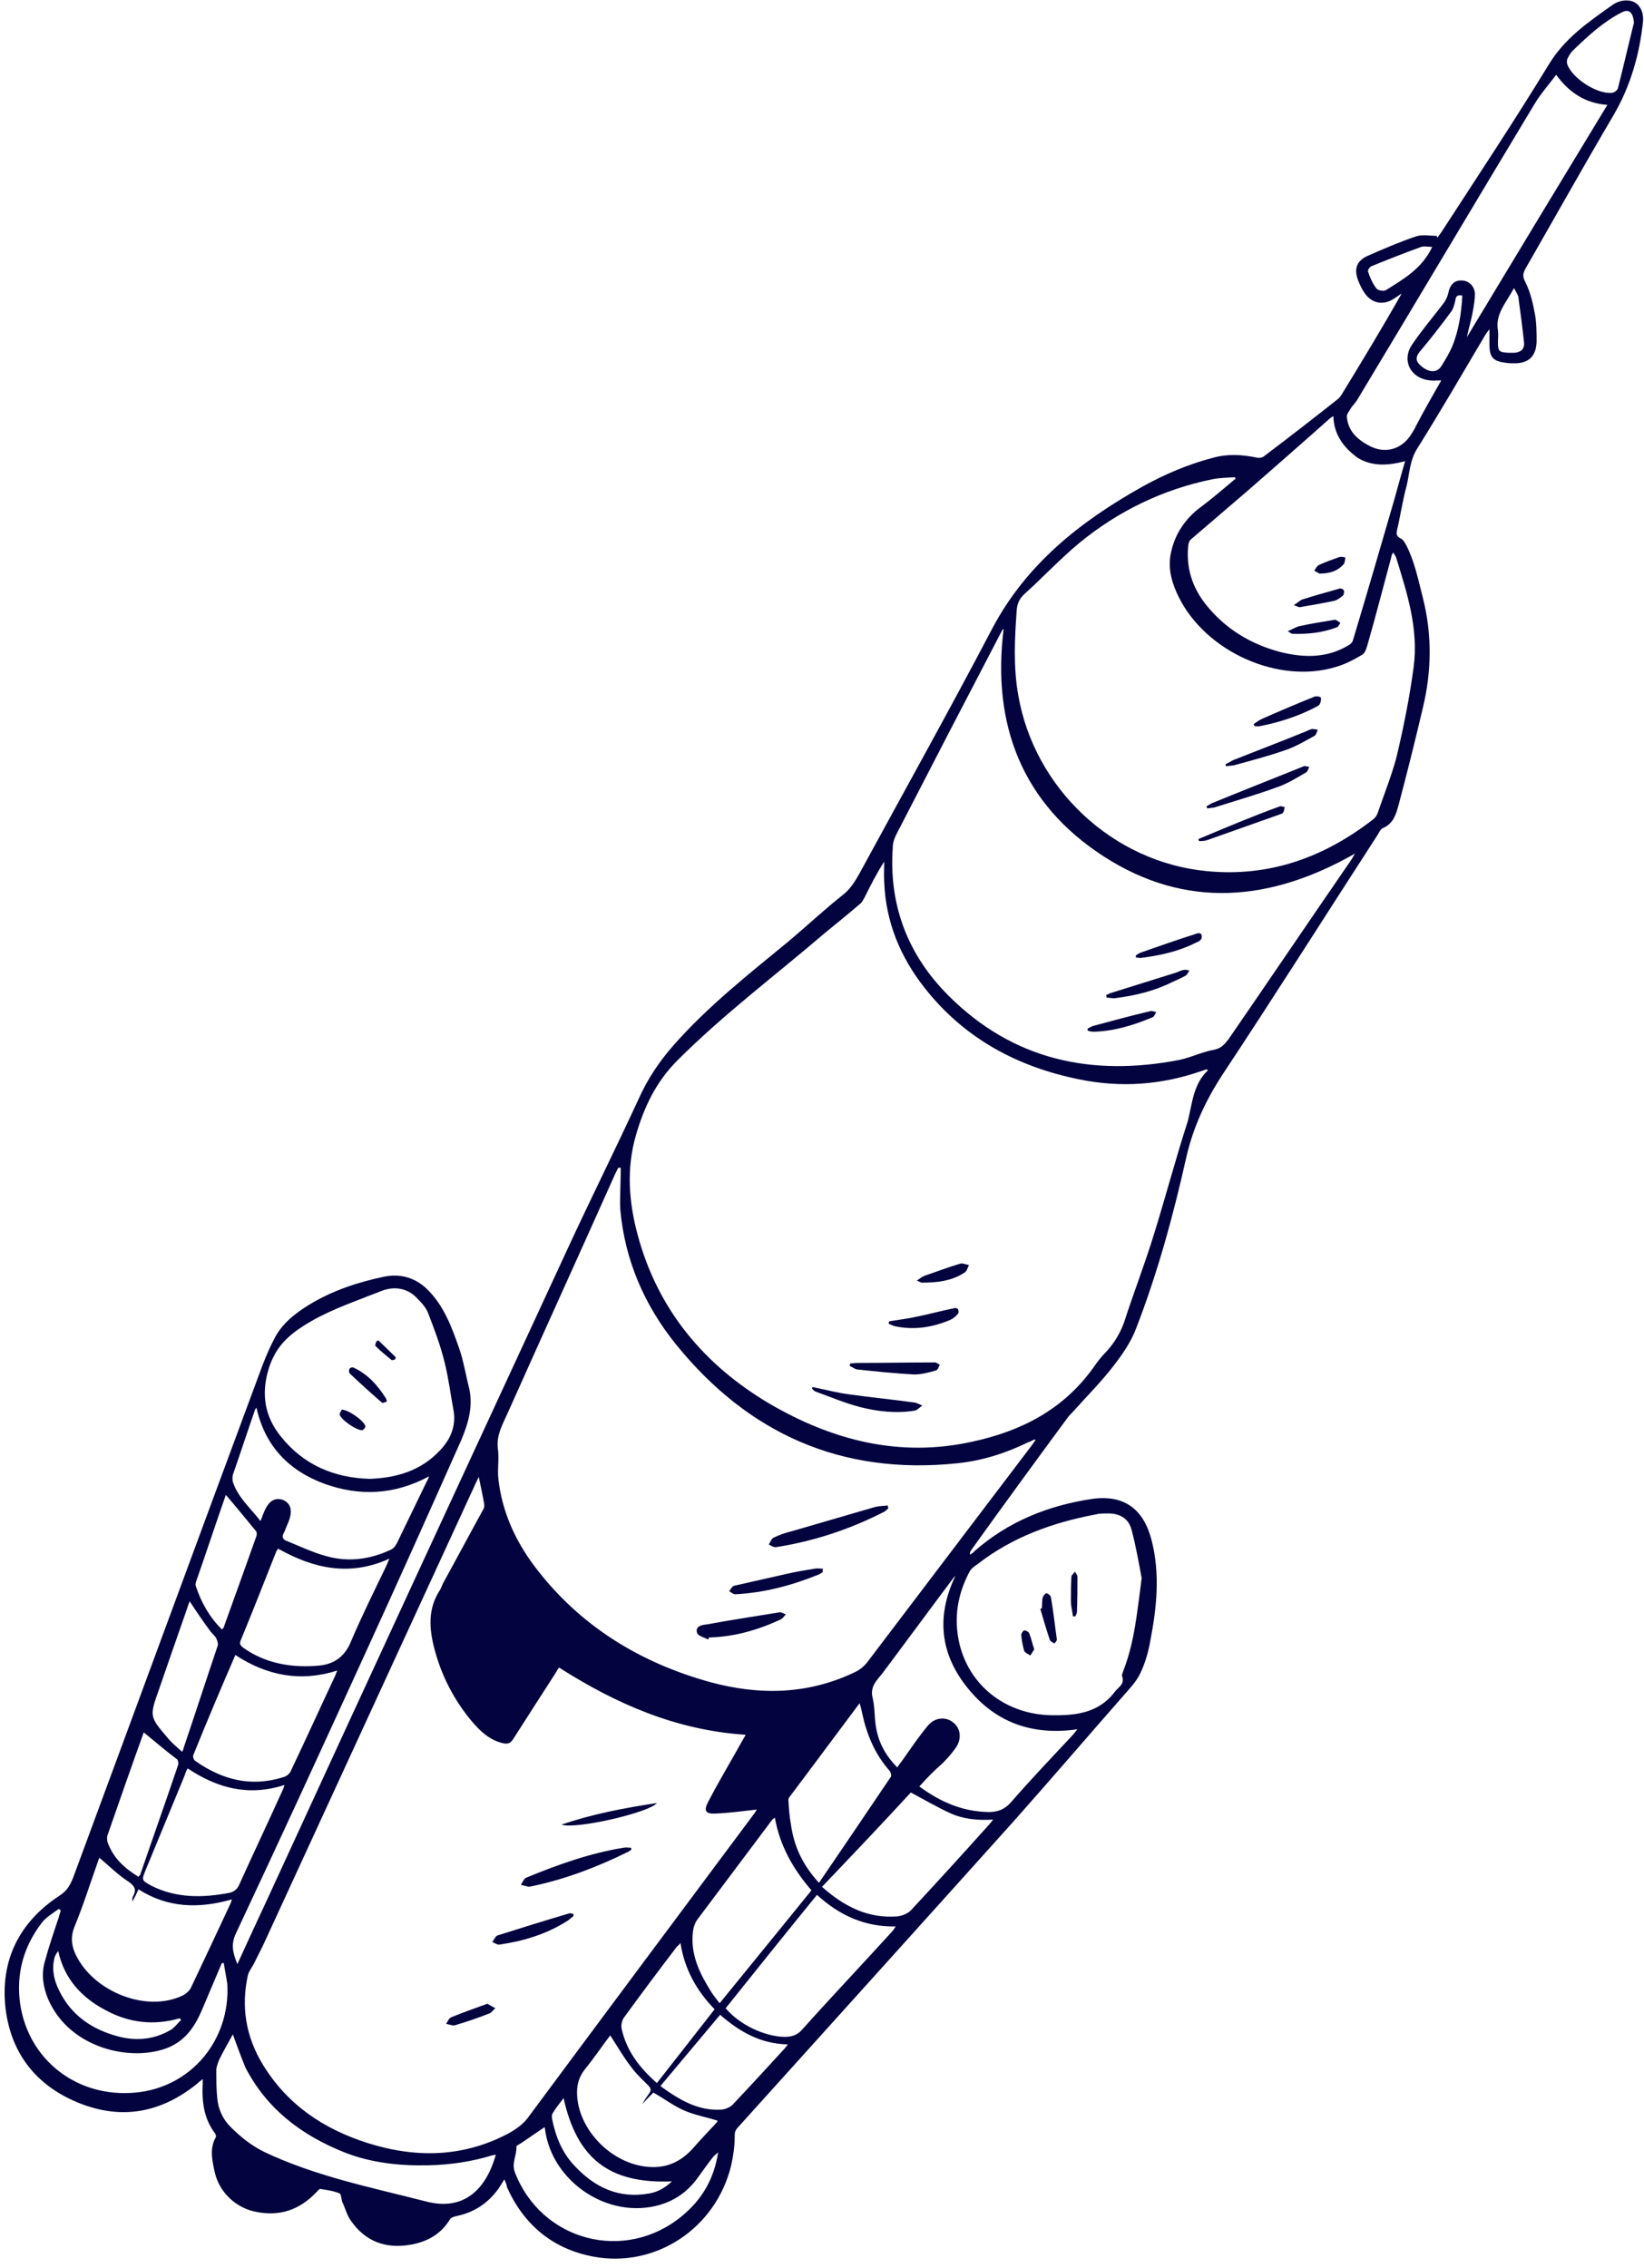<?xml version="1.0" encoding="UTF-8" standalone="no"?><svg xmlns="http://www.w3.org/2000/svg" xmlns:xlink="http://www.w3.org/1999/xlink" fill="#03033f" height="452" preserveAspectRatio="xMidYMid meet" version="1" viewBox="-0.8 -0.2 327.6 452.0" width="327.6" zoomAndPan="magnify"><g id="change1_1"><path d="M99.7,434.1c-0.5,0.8-0.8,1.3-1.2,1.9c-2.1,2.9-4.9,4.7-8.3,5.4c-0.5,0.1-1.1,0.3-1.3,0.6c-1.8,3-4.5,4.5-7.8,5.1 c-5,0.9-9.1-0.6-12-4.8c-0.8-1.1-1.1-2.5-1.7-3.7c-0.2-0.6-0.2-1.5-0.5-1.7c-1.2-0.5-2.6-0.7-3.9-0.9c-0.2,0-0.5,0.4-0.7,0.6 c-3.3,3.5-7.2,4.9-11.9,4c-4.1-0.7-7.5-3.9-8.4-7.9c-0.5-2.3-1.1-4.7,0.2-7c0.1-0.2,0-0.5-0.1-0.7c-2.3-3-2.7-6.4-2.5-10.1 c0-0.2,0-0.4,0-0.8c-0.5,0.4-0.9,0.7-1.2,1c-7.1,5.7-14.9,7.2-23.4,3.8c-8.5-3.4-13.6-9.8-14.7-18.9c-1.1-9.6,2.8-17.2,10.7-22.4 c1.6-1,2.2-2.2,2.8-3.7c12.4-33.5,24.7-67,37.1-100.4c0.8-2.2,1.7-4.5,2.8-6.6c1.5-3.2,4.2-5.3,7.1-7.1c4.6-2.8,9.7-4.5,15-5.6 c3-0.6,5.9,0.1,8.3,2.3c3.5,3.3,5.1,7.7,6.6,12c0.9,2.6,1.3,5.3,2,8c0.8,3.6-0.2,7-1.6,10.3c-6.4,14.4-12.8,28.7-19.4,43.1 c-8.4,18.4-16.9,36.9-25.5,55.2c-1.1,2.3-0.5,4.1,0.3,6.1c2-4.4,4-8.7,6-13c19.8-43.1,39.7-86.1,59.6-129.1 c4.7-10.2,9.7-20.2,14.4-30.4c1.8-4,4.1-7.4,7-10.7c6.8-7.7,14.8-14,22.7-20.5c3.7-3.1,7.2-6.4,11-9.4c1.5-1.2,2.4-2.7,3.3-4.3 c8.8-16.2,17.8-32.3,26.4-48.7c6.8-12.9,17.6-21.4,29.9-28.3c4.5-2.5,9.2-4.5,14.2-5.8c2.9-0.8,5.8-0.6,8.7,0 c0.4,0.1,1.1,0,1.4-0.3c4.9-3.7,9.8-7.5,14.6-11.3c0.3-0.2,0.6-0.6,0.8-0.9c4.1-6.7,8.1-13.3,12-20.2c-0.5,0.3-1,0.7-1.5,1 c-2.1,1.4-4.4,1-5.8-1c-0.6-0.8-1-1.7-1.4-2.7c-0.8-2.2-0.3-3.8,1.9-4.8c3.2-1.4,6.4-2.8,9.7-3.9c1.2-0.4,2.7-0.1,4.1-0.1 c0,0.1,0.1,0.2,0.1,0.4c0.3-0.4,0.5-0.7,0.8-1.1c7.2-11.1,14.5-22.1,21.4-33.4c3.2-5.3,7.9-8.5,12.7-11.9c0.8-0.6,2-1,3.1-0.9 c2,0.1,3.2,1.9,3,4.2c-0.7,6.6-2.5,12.9-5.9,18.7C314.7,33,309,43.2,303.2,53.3c-0.6,1.1-0.6,1.7,0,2.8c1,2,1.5,4.3,1.9,6.5 c0.3,1.7,0.3,3.6,0.3,5.3c-0.1,2.9-1.6,4.3-4.4,4.3c-0.6,0-1.1,0-1.7-0.1c-2.6-0.3-3.3-1.1-3.3-3.7c0-0.9,0-1.8,0-3 c-0.4,0.5-0.6,0.8-0.8,1.1c-4.5,7.6-8.9,15.2-13.6,22.7c-1.5,2.4-1.5,4.9-2.1,7.4c-0.8,2.9-1.2,5.8-1.9,8.8 c-0.2,0.8-0.1,1.3,0.7,1.7c0.5,0.2,0.8,0.8,1.1,1.3c1.7,3.3,2.4,6.9,3.3,10.4c1.9,7.4,1.8,14.8,0,22.2c-1.5,6.4-3.1,12.8-4.8,19.2 c-0.5,1.8-1,3.7-3.1,4.6c-0.5,0.2-0.8,0.9-1.1,1.4c-10.3,15.9-20.4,31.9-30.8,47.6c-3.4,5.2-5.9,10.5-7.3,16.6 c-2.6,11.6-5.7,23-10,34.1c-1,2.7-2.8,5.3-4.6,7.6c-2.3,3-5.1,5.8-7.6,8.6c-0.4,0.5-0.9,0.9-1.3,1.4c-6.5,8.8-12.9,17.6-19.3,26.5 c-0.2,0.3-0.4,0.6-0.3,1c0.3-0.2,0.7-0.4,0.9-0.7c6.7-5.9,14.7-9.1,23.4-10.4c6.4-0.9,10.3,2,11.9,8.3c1.7,6.7,1,13.4-0.3,20.1 c-0.4,2.3-1.1,4.6-2.1,6.6c-0.8,1.6-2.2,3-3.4,4.4c-7.2,8.2-14.3,16.5-21.5,24.6c-18.4,20.5-36.9,41-55.3,61.4 c-0.5,0.6-0.5,1.1-0.5,1.8c0,1.9-0.3,3.8-0.7,5.6c-3,12.5-15,20.5-27.4,18.2c-8.1-1.5-13.9-6.3-17.3-13.9 C100.2,435.2,100,434.8,99.7,434.1z M239.9,213.1c-0.1-0.1-0.2-0.2-0.3-0.2c-0.3,0.1-0.6,0.2-0.9,0.3c-8,2.8-16.1,3.4-24.4,1.7 c-12.4-2.5-23-8.2-30.9-18.3c-4.8-6.1-7.7-13.1-8-21c-0.1-1.4,0-2.8,0-4.1c-1.5,2.3-2.7,4.7-3.9,7.1c-0.3,0.5-0.5,1-0.9,1.3 c-2.3,2-4.7,3.9-7,5.8c-9.8,8.4-20.2,16.2-29.4,25.4c-4.3,4.3-6.7,9.4-8.3,15c-1.9,6.6-1.4,13.3,0.4,19.9 c4,14.8,13.2,25.8,26.2,33.5c12.5,7.3,25.9,10.8,40.4,7.6c9.8-2.1,18.2-6.4,24.2-14.8c0.8-1.2,1.7-2.3,2.7-3.3 c1.5-1.7,2.6-3.5,3.4-5.7c1.9-5.9,4.2-11.8,6-17.7c2.3-7.4,4.3-15,6.7-22.4C236.8,219.6,237,215.8,239.9,213.1z M94.6,294.1 c-0.3,0.7-0.6,1.2-0.8,1.7c-14.1,30.6-28.1,61.1-42.2,91.7c-0.6,1.2-1.2,2.4-1.8,3.6c-0.4,0.8-1,1.5-1.2,2.3 c-1.4,6.3-0.4,12.2,2.9,17.7c4.9,8.1,12.2,13,21.1,15.8c9.6,3,19,2.8,28-2c1.6-0.9,3-1.9,4.1-3.5c14.9-20.1,29.9-40.2,44.8-60.2 c0.2-0.3,0.4-0.6,0.5-0.8c-2.8,0.3-5.5,0.7-8.3,0.8c-1.9,0.1-2.3-0.6-1.4-2.3c1.7-3.3,3.6-6.5,5.4-9.7c0.6-1.1,1.3-2.3,2.1-3.7 c-13.9-0.9-25.9-6.2-37.2-13.4c-0.2,0.3-0.4,0.5-0.5,0.8c-2.9,4.5-5.8,9-8.6,13.4c-0.5,0.8-1,1.1-2,0.9c-2.7-0.6-4.6-2.4-6.3-4.4 c-3.5-4.2-6-9-7.4-14.3c-1.1-4.1-1.4-8.1,1.1-11.9c0.3-0.5,0.4-1,0.7-1.5c2.7-4.9,5.3-9.8,8-14.7c0.1-0.2,0.1-0.5,0.1-0.8 C95.4,297.8,95,296.1,94.6,294.1z M122.9,232.5c-0.2,0-0.3,0-0.5,0c-0.2,0.4-0.4,0.8-0.6,1.2c-7.1,15.9-14.3,31.7-21.4,47.6 c-1,2.3-2.3,4.4-2,7.1c0.3,2-0.1,4,0.1,6c0.7,6.5,3.3,12.3,7.2,17.5c8.9,11.8,20.9,19.2,35,23.1c9.9,2.7,19.7,2.5,29.1-2.1 c0.8-0.4,1.5-1,2.1-1.7c11-14.5,22-29,33-43.5c0.2-0.3,0.4-0.6,0.7-1c-0.2,0-0.3,0-0.4,0c-0.4,0.2-0.7,0.4-1.1,0.5 c-4.5,2.2-9.2,3.7-14.2,4.2c-23,2.4-41.6-5.9-56-23.7c-6.3-7.8-10.2-16.8-11.1-26.9C122.7,238.1,122.9,235.3,122.9,232.5z M245.4,95.2c0-0.1-0.1-0.2-0.1-0.3c-1.5,0.1-3,0.1-4.5,0.4c-9.8,2-18.7,6.3-26.4,12.6c-3.9,3.2-7.4,7-11.2,10.4 c-0.9,0.9-1.3,1.8-1.4,3.1c-0.4,5.6-0.7,11.2,0.3,16.9c3.2,18.6,18.8,33.3,37.6,35.1c12.4,1.2,23.3-2.7,33.1-10.3 c0.4-0.3,0.7-0.7,0.9-1.2c1.3-3.8,2.8-7.5,3.8-11.3c1.4-5.9,2.6-11.9,3.4-17.9c1-7.6-1.3-14.7-3.5-21.8c-0.1-0.3-0.3-0.6-0.6-1 c-0.2,0.4-0.3,0.5-0.3,0.7c-1.6,5.9-3.1,11.8-4.8,17.7c-0.2,0.7-0.5,1.7-1.1,2c-1.7,1-3.4,1.9-5.2,2.4c-11.4,3.5-25.9-3-31.3-13.9 c-1.3-2.6-2.1-5.3-1.7-8.1c0.6-3.8,2.5-7,5.6-9.5C240.6,99.3,243,97.2,245.4,95.2z M269.2,169.9c-16.8,9.6-33.7,11.1-50,0.6 c-16.3-10.5-22.4-26.3-20-45.4c-0.1,0.1-0.2,0.2-0.3,0.3c-7.1,13.6-14.1,27.1-21.1,40.7c-0.4,0.8-0.7,1.7-0.7,2.6 c-0.8,11.5,3,21.4,11.1,29.5c12.9,12.9,28.6,16.2,46.1,12.8c2.3-0.5,4.5-1.6,6.8-2c1.5-0.3,2.1-1.1,2.9-2.1 c8.2-11.9,16.3-23.9,24.5-35.8C268.7,170.8,268.9,170.4,269.2,169.9z M264.9,82.7c-0.3,0.2-0.4,0.3-0.6,0.4 c-5.5,4.9-11.1,9.8-16.6,14.6c-3.7,3.2-7.5,6.4-11.2,9.6c-0.3,0.2-0.4,0.7-0.5,1c-0.5,4.5,0.7,8.5,3.6,12.1 c3.8,4.7,8.7,7.7,14.6,9.3c4.7,1.2,9.4,1.3,13.7-1.3c0.4-0.2,0.8-0.6,0.9-1c2.8-9.3,5.5-18.6,8.2-27.9c0.7-2.5,1.4-5.1,2.2-7.8 c-3.4,0.9-6.6,1.1-9.5-0.7C267,89,265,86.5,264.9,82.7z M226.7,314.3c-0.5-2.7-1.1-6.2-2-9.6c-0.6-2.4-2.5-3.4-5-3.3 c-0.7,0-1.5,0-2.2,0.2c-8.5,1.6-16.6,4.5-23.5,9.9c-0.6,0.4-1.3,0.9-1.6,1.5c-2.4,4.5-3.2,9.3-2,14.4c2,8.3,9.1,13.9,18,14.2 c4.9,0.1,9.6-0.3,12.9-4.6c0.7-1,2.1-1.5,1.5-3.2c-0.1-0.3,0.2-0.8,0.3-1.2C225.3,326.9,225.8,321,226.7,314.3z M72.9,294.5 c5.3-0.2,10.2-1.6,14-5.7c2-2.1,3.2-4.7,2.7-7.8c-0.6-3.2-1-6.5-1.8-9.7c-0.8-3.3-2-6.5-3.2-9.6c-0.4-1.2-1.3-2.2-2.2-3.1 c-1.9-2.1-4.6-2.6-7.3-1.5c-1.2,0.5-2.4,0.9-3.6,1.4c-4.7,1.8-9.3,3.6-13.4,6.6c-2.7,2-4.4,4.3-5.4,7.6c-1.5,5-0.7,9.5,2.5,13.4 C59.6,291.6,65.6,294.3,72.9,294.5z M286.4,75.6c-1,0-1.7,0.1-2.3,0c-3.8-0.4-5.6-3.9-3.6-7c1.8-2.7,4-5.3,6-7.9 c0.6-0.7,1.1-1.6,1.3-2.5c0.3-1.6,1.2-2.6,2.7-2.5c1.4,0,2.6,1.2,2.6,2.7c0,1.1-0.2,2.3-0.4,3.4c-0.3,1.7-0.8,3.3-1.2,5.2 c9.4-15.6,18.7-31,28-46.3c-4.3-0.3-7.6-2.4-10.2-6c-1.5,2-3.1,3.8-4.3,5.8c-11.8,19.6-23.5,39.3-35.3,58.9c-0.4,0.7-1,1.2-1.4,1.9 c-0.3,0.5-0.8,1.1-0.7,1.6c0.2,2.7,2,4.4,4.2,5.6c3.3,1.9,6.8,0.9,8.7-2.3c0.3-0.5,0.6-0.9,0.8-1.4 C282.9,81.7,284.6,78.8,286.4,75.6z M182.4,355.8c4.2,3.1,8.6,5,13.8,5.1c1.8,0,3.2-0.5,4.5-2c4-4.6,8.2-9,12.4-13.5 c0.2-0.3,0.4-0.5,0.8-1c-8.9,1.3-16.2-1.3-21.7-8c-5.7-6.9-6.5-14.5-2.6-22.6c-0.5,0.5-0.8,1-1.2,1.5c-4.5,6-8.9,12-13.4,18 c-1.1,1.4-2.5,2.6-1.9,4.9c0.5,2.1,0.3,4.4,0.8,6.5c0.6,2.8,2,5.2,4.1,7.3c0.3-0.4,0.5-0.8,0.8-1.1c1.7-2.4,3.3-4.8,5.2-7.1 c1.4-1.8,3.7-2,5.2-0.7c1.5,1.2,1.7,3.4,0.3,5.2c-0.7,1-1.6,2-2.5,2.9C185.4,352.6,183.9,354.1,182.4,355.8z M19,370 c-0.1,0.3-0.3,0.7-0.4,1.1c-1.5,4.2-2.8,8.4-4.5,12.5c-1,2.4-0.6,4.4,0.6,6.5c3.8,6.8,13.8,10.7,20.8,7.4c0.7-0.3,1.5-1,1.8-1.7 c2.6-5.5,5.2-11,7.8-16.6c0.1-0.2,0.2-0.5,0.3-0.9c-6.6,1.9-12.8,1.7-18.6-2c-0.4,0.9-0.8,1.7-1.2,2.4c-0.1-0.4,0-0.9,0.2-1.2 c0.6-1.2,0.2-1.8-0.8-2.6C22.8,373.5,21,371.7,19,370z M84.7,294c-6.9,3.7-13.8,4-20.8,1.5c-7.1-2.6-11.9-7.5-13.6-15.2 c-0.2,0.3-0.3,0.4-0.3,0.5c-1.5,4.3-2.9,8.6-4.4,12.9c-0.1,0.4-0.1,1,0,1.4c1,3.1,3.5,5.2,5.5,7.8c0.3-0.6,0.4-1.1,0.6-1.5 c0.9-2.4,2.2-3.3,3.9-2.7c1.6,0.7,2,2.2,1,4.6c-0.3,0.6-0.5,1.3-0.8,1.9c-0.5,0.8-0.3,1.4,0.6,1.7c2.7,1.1,5.4,2.4,8.2,3.1 c4.2,1.1,8.4,0.5,12.3-1.3c0.6-0.2,1.1-0.8,1.4-1.4c2-4.1,4-8.3,6-12.4C84.4,294.8,84.5,294.5,84.7,294z M46.1,329.6 c-2.9,6.7-5.7,13.3-8.4,20c-0.1,0.3,0.1,0.9,0.4,1.1c5.4,3.8,11.2,5.3,17.7,3.2c0.6-0.2,1.2-0.7,1.4-1.3c3-6.3,5.9-12.7,8.9-19.1 c0.1-0.3,0.2-0.6,0.3-0.8C59.2,335,52.5,333.8,46.1,329.6z M162,377.4c-6.2,7.6-12.2,15.1-18.2,22.6c2.8,3.3,7.7,5.6,11.7,5.7 c1.4,0,2.5-0.3,3.5-1.4c5.8-6.5,11.8-12.8,17.7-19.3c0.3-0.3,0.6-0.7,1-1.3C171.5,383.8,166.5,381.5,162,377.4z M45.6,405.2 c-0.8,1.5-1.7,3-2.5,4.6c-0.4,0.8-0.7,1.6-0.8,2.4c0,1.9,0,3.9,0.2,5.8c0.2,2.1,1.1,4.1,2.6,5.6c2,2,4.1,3.7,6.7,5 c10.3,4.9,21.4,7.1,32.3,9.9c7.7,2,12-2.6,13.9-9.3c-0.3,0-0.5,0.1-0.7,0.1c-4.2,1.3-8.5,1.9-12.9,2c-5.7,0.1-11.3-0.5-16.6-2.6 c-8.5-3.4-15.4-8.6-19.7-16.9C47.2,409.6,46.4,407.4,45.6,405.2z M54.6,308.4c-0.2,0.3-0.3,0.5-0.4,0.7c-2.3,5.8-4.6,11.7-7,17.5 c-0.3,0.7-0.2,1,0.4,1.5c4.6,3.3,9.9,4.1,15.3,3.6c2.9-0.3,5-1.8,6.2-4.7c2.2-5.2,4.7-10.2,7.1-15.2c0.2-0.4,0.3-0.8,0.6-1.4 C68.9,314,61.7,312.4,54.6,308.4z M43.8,391c-0.1,0-0.3,0-0.4,0c-1.3,3.1-2.6,6.1-3.9,9.2c-1.4,3.3-3.2,6.1-6.7,7.6 c-7.3,3-19.7,0.3-24-9.6c-1-2.4-1.4-4.9-0.7-7.4c0.8-3,1.8-5.9,2.8-8.9c0.1-0.5,0.3-0.9,0.4-1.4c-0.1-0.1-0.2-0.2-0.4-0.3 c-1.2,0.9-2.6,1.7-3.4,2.8c-3.6,4.7-5.1,10.1-4.3,16c1.6,11.3,11.4,18.9,23,17.8c11-1,18.9-10.4,18.3-21.6 C44.3,393.8,44,392.4,43.8,391z M36.6,352.2c-0.3,0.5-0.5,1-0.6,1.4c-2.6,6.3-5.2,12.6-7.8,18.9c-0.8,2-0.8,2,1.2,3.1 c5,2.5,10.2,2.4,15.5,1.4c0.9-0.2,1.6-0.7,2-1.7c2.8-6.2,5.7-12.3,8.5-18.5c0.2-0.4,0.3-0.7,0.5-1.3 C48.8,357.8,42.6,356.2,36.6,352.2z M163,375.8c4.5,4,9.2,6.3,14.9,5.9c1-0.1,2.1-0.5,2.8-1.2c5.2-5.6,10.4-11.3,15.5-17 c0.3-0.3,0.5-0.6,0.9-1.1c-3.1,0.2-6-0.1-8.6-1.3c-2.6-1.2-5-2.6-7.8-4.1C175,363.2,169.1,369.4,163,375.8z M153.6,362 c-0.2,0.2-0.4,0.3-0.5,0.4c-5,6.7-10,13.3-15,20c-0.4,0.6-0.7,1.4-0.8,2.2c-0.6,4.6,1.3,8.4,3.6,12.1c0.5,0.8,1.1,1.5,1.7,2.3 c6.2-7.6,12.2-15,18.3-22.5C157.2,372.2,154.6,367.6,153.6,362z M120.8,405.4c-1.6,2.1-3.2,4.5-5,6.7c-1.3,1.6-1.7,3.3-1.6,5.2 c0.3,6.5,6,12.8,12.7,14.1c4.1,0.8,7.5-0.3,10.3-3.4c1.5-1.7,3-3.3,4.6-5c0.2-0.2,0.4-0.5,0.4-0.6c-2.2-0.7-4.5-1.1-6.6-2 c-2.1-0.9-3.9-2.3-6.2-3.6c-0.7,0.7-1.5,1.5-2.2,2.3c0.4-0.8,0.9-1.5,1.4-2.2c0.4-0.6,0.3-0.9-0.1-1.4c-1.1-1.1-2.3-2.2-3.3-3.5 C123.6,410,122.3,407.7,120.8,405.4z M162.4,375c4.9-7.2,9.6-14.1,14.3-21.1c0.2-0.3,0-1-0.3-1.3c-2.9-3.3-4.5-7.2-5.4-11.4 c-0.1-0.6-0.3-1.2-0.5-2c-4.8,6.4-9.3,12.5-13.9,18.6c-0.2,0.2-0.3,0.5-0.3,0.7c0.1,1.6,0.2,3.2,0.5,4.8 C157.4,367.7,159.1,371.4,162.4,375z M142.3,428.7c-0.4,0.4-0.7,0.6-0.9,0.8c-1.2,1.5-2.3,3.1-3.4,4.6c-1.9,2.5-4.3,4.2-7.4,5.1 c-10.1,2.9-21.4-4.5-22.8-15.1c0-0.2-0.1-0.5-0.1-0.4c-1.6,1.1-3.1,2.1-4.7,3.2c-0.3,0.2-1,0.5-0.9,0.7c0.1,1.7-1,3.2-0.3,5.1 c5.3,13.7,21.9,18.1,33.3,8.7C139.1,438.1,141.5,434,142.3,428.7z M134.8,387c-0.3,0.4-0.5,0.5-0.7,0.7c-3.6,4.7-7.1,9.4-10.6,14.2 c-0.4,0.6-0.6,1.6-0.4,2.3c1,4.4,3.6,7.7,7,10.7c3.9-5,7.7-9.8,11.5-14.7C138,396.5,135.6,392.2,134.8,387z M142.7,401.3 c-4,4.8-7.9,9.4-11.9,14.2c3.7,2.7,7.5,5,12.2,4.7c0.8-0.1,1.8-0.5,2.3-1.1c3.4-3.6,6.7-7.2,10-10.8c0.3-0.3,0.6-0.7,0.9-1.1 C150.8,407.1,146.6,404.7,142.7,401.3z M27.7,344.9c0.2-0.2,0.3-0.4,0.5-0.6c-0.1,0.1-0.2,0.2-0.2,0.3c-2.5,6.9-4.9,13.8-7.3,20.7 c-0.2,0.4-0.2,1-0.1,1.5c1.1,3.2,3.4,5.3,6.2,7c0.1-0.2,0.2-0.2,0.3-0.3c2.5-7.3,5.1-14.6,7.6-22c0.1-0.3,0-0.9-0.2-1.1 C32.1,348.6,29.9,346.7,27.7,344.9z M37,318.9c-0.2,0.5-0.4,1-0.5,1.4c-1.9,5.4-3.8,10.9-5.7,16.4c-1.8,5.1-1.8,5.2,1.8,9.4 c0.8,1,1.8,1.8,2.9,2.8c0.2-0.5,0.3-0.6,0.3-0.8c2.3-6.8,4.5-13.6,6.8-20.4c0.1-0.4-0.1-1-0.3-1.4c-0.3-0.6-0.9-1-1.3-1.6 C39.6,322.8,38.3,320.9,37,318.9z M43.4,324.5c0.1-0.1,0.2-0.2,0.3-0.2c2.2-6.1,4.4-12.2,6.6-18.4c0.1-0.3,0.1-0.8-0.1-1 c-2-2.4-3.9-4.8-6-7.2c-2,5.7-3.9,11.5-5.9,17.2c-0.1,0.3-0.2,0.7-0.1,0.9C39.3,319.2,41,322.1,43.4,324.5z M324.8,4.3 c-0.2-2.1-1-2.8-2.5-2c-3.7,1.9-6.7,4.7-9.7,7.6c-0.4,0.4-0.7,0.9-1,1.5c-0.2,0.3-0.2,0.8-0.1,1.2c1,2.8,5.9,6,8.9,5.7 c0.4,0,1.1-0.5,1.2-0.9C322.7,13.1,323.7,8.7,324.8,4.3z M35.3,402.3c-0.1-0.1-0.2-0.2-0.3-0.3c-5.2,1.5-10.2,0.9-14.9-1.7 c-4.7-2.5-8.1-6.2-9.3-11.7c-0.4,0.5-0.7,1-0.8,1.6c-0.5,2.2,0,4.3,1,6.3c2.4,4.9,6.5,7.7,11.7,9.1c3.8,1,7.4,0.6,10.7-1.4 C34.1,403.7,34.7,402.9,35.3,402.3z M111.5,417.9c-0.8,1.1-1.6,2-2.2,3.1c-0.2,0.3-0.1,0.7-0.1,1c0.7,3.5,2,6.8,4.5,9.4 c4,4.3,8.8,6.6,14.9,5.5c1.7-0.3,3.1-1.1,4.5-2.4C120.6,435,114.2,430,111.5,417.9z M290.6,58.7c-1.1-0.2-1.3,0.2-1.4,1 c-0.2,0.8-0.4,1.7-0.9,2.3c-2,2.7-4,5.3-6.2,7.9c-1.2,1.5-0.4,2.3,0.6,3.1c1.5,1.1,2.9,1,3.7-0.2c0.8-1.3,1.6-2.6,2.2-4 C289.9,65.6,290.4,62.2,290.6,58.7z M284.6,49c-0.9,0-1.6-0.2-2.2,0c-3.3,1.2-6.6,2.5-9.8,3.8c-0.4,0.1-0.9,0.8-0.8,1.1 c0.4,1.2,0.9,2.4,1.7,3.4c0.3,0.4,1.5,0.6,1.9,0.3C278.9,55.4,282.6,53.3,284.6,49z M300.9,57.2c-1.6,3-3.8,5.2-3.2,8.5 c0.1,0.8,0,1.6,0,2.3c0,1.8,0.2,2,2.1,2.1c0.4,0,0.8,0,1.2,0c1.2-0.1,2-0.7,1.9-2c-0.3-2.9-0.7-5.9-1.1-8.8 C301.8,58.7,301.4,58.2,300.9,57.2z"/><path d="M161.1,276.2c2.5,0.5,5.1,1.2,7.6,1.5c4.3,0.6,8.5,1,12.8,1.6c0.5,0.1,1,0.4,1.5,0.6c-0.5,0.3-1,0.9-1.5,1 c-3.7,0.6-7.3,0.2-10.9-0.7c-3-0.8-5.9-2-8.9-3.1c-0.3-0.1-0.5-0.4-0.7-0.6C161,276.4,161.1,276.3,161.1,276.2z"/><path d="M168.6,271.5c0.5,0,0.9-0.1,1.4-0.1c5.2,0,10.3-0.1,15.5-0.1c0.3,0,0.7,0.3,1,0.5c-0.3,0.4-0.4,1-0.8,1.1 c-1.4,0.4-2.9,0.8-4.3,0.8c-3.8-0.2-7.6-0.6-11.4-1c-0.5-0.1-1-0.5-1.5-0.7C168.6,271.8,168.6,271.7,168.6,271.5z"/><path d="M176.4,263.1c1.8-0.3,3.6-0.5,5.4-0.9c2.5-0.5,5-1.2,7.5-1.7c0.3-0.1,0.7,0,0.8,0.2c0.1,0.2,0.2,0.7,0,0.9 c-0.4,0.5-0.9,0.9-1.5,1.2c-3.5,1.5-7.2,2.1-11,1.3c-0.4-0.1-0.9-0.3-1.3-0.5C176.3,263.4,176.3,263.2,176.4,263.1z"/><path d="M181.9,255c0.7-0.5,1.1-0.8,1.6-1c2.4-0.8,4.7-1.7,7.1-2.4c0.5-0.1,1.1,0.2,1.7,0.3c-0.3,0.5-0.4,1.2-0.9,1.5 c-2.6,1.7-5.5,2-8.5,2C182.8,255.4,182.6,255.3,181.9,255z"/><path d="M125,368.4c-0.3,0.2-0.5,0.4-0.8,0.5c-6.1,3-12.4,5.4-19.1,6.8c-0.2,0-0.4,0.1-0.5,0.1c-0.5-0.1-1.1-0.3-1.6-0.4 c0.3-0.5,0.6-1.2,1-1.4c6.3-2.6,12.7-4.9,19.5-6c0.5-0.1,0.9,0,1.4,0C125,368.1,125,368.3,125,368.4z"/><path d="M113.5,381.6c-0.4,0.3-0.7,0.6-1.1,0.9c-4.2,2.7-8.8,4.1-13.6,4.8c-0.5,0.1-1-0.3-1.5-0.5c0.3-0.4,0.6-1.1,1-1.3 c4.8-1.5,9.5-3,14.3-4.4c0.3-0.1,0.6,0.1,0.9,0.1C113.4,381.4,113.5,381.5,113.5,381.6z"/><path d="M111.1,363.4c6.1-2.1,12.4-3.3,19-4.3C128.6,361,113.9,364.4,111.1,363.4z"/><path d="M96.3,399.1c0.7,0.4,1.1,0.6,1.6,0.9c-0.4,0.3-0.7,0.8-1.1,1c-2.3,0.9-4.6,1.7-7,2.4c-0.5,0.1-1.1-0.2-1.7-0.3 c0.3-0.4,0.5-1.1,1-1.3C91.5,400.8,93.9,400,96.3,399.1z"/><path d="M176.2,300.4c-0.2,0.2-0.5,0.4-0.7,0.6c-6.8,3.5-14,5.9-21.6,7.1c-0.5,0.1-1-0.3-1.5-0.5c0.3-0.5,0.5-1.2,1-1.4 c1.2-0.6,2.5-1,3.7-1.3c5.5-1.6,11-3.2,16.5-4.8c0.8-0.2,1.7-0.2,2.5-0.3C176.1,300,176.2,300.2,176.2,300.4z"/><path d="M140.3,326.5c-0.8-0.4-2-0.7-2.2-1.3c-0.4-1.4,1-1.6,2-1.7c4.8-0.9,9.6-1.6,14.4-2.4c0.4-0.1,0.9,0.3,1.3,0.4 c-0.3,0.3-0.6,0.8-1,1c-4.5,2.1-9.3,3.5-14.3,3.6C140.4,326.3,140.4,326.4,140.3,326.5z"/><path d="M163.2,313c-0.2,0.2-0.5,0.4-0.7,0.5c-5.4,2.2-10.9,3.7-16.8,4c-0.4,0-0.8-0.4-1.2-0.6c0.3-0.4,0.6-1,1-1.1 c3.5-0.8,7.1-1.6,10.6-2.4c1.8-0.4,3.6-0.7,5.4-1c0.5-0.1,1.1,0,1.7,0C163.1,312.7,163.1,312.9,163.2,313z"/><path d="M239.6,160.5c0.3-0.2,0.7-0.4,1-0.6c6.1-2.5,12.2-4.9,18.4-7.4c0.3-0.1,0.7,0.1,1.1,0.1c-0.2,0.4-0.3,0.9-0.6,1.1 c-1.9,1.1-3.8,2.3-5.9,3c-4.1,1.5-8.3,2.7-12.4,4c-0.4,0.1-0.9,0.1-1.4,0.2C239.7,160.8,239.7,160.7,239.6,160.5z"/><path d="M243.4,152.1c0.7-0.3,1.3-0.8,2-1c4.5-1.8,9-3.5,13.4-5.3c0.6-0.2,1.1-0.5,1.7-0.7c0.4-0.1,0.9,0.1,1.3,0.1 c-0.2,0.4-0.3,1-0.6,1.2c-2,1.1-4,2.3-6.2,3c-3.2,1.1-6.6,2-9.9,2.9c-0.5,0.1-1.1,0.1-1.6,0.2C243.5,152.4,243.4,152.2,243.4,152.1 z"/><path d="M249,144.1c0.6-0.4,1.1-0.8,1.8-1.1c3.4-1.5,6.9-3,10.4-4.4c0.3-0.1,1.1,0,1.2,0.2c0.1,0.4,0,0.9-0.2,1.3 c-0.1,0.2-0.4,0.4-0.6,0.5c-3.6,1.9-7.3,3.1-11.3,3.9c-0.3,0.1-0.7,0-1.1,0C249.1,144.3,249.1,144.2,249,144.1z"/><path d="M238,167c4.1-1.7,8.1-3.4,12.2-5c1.3-0.5,2.6-1,4-1.5c0.3-0.1,0.7,0.1,1,0.1c-0.1,0.4-0.1,0.8-0.3,1.1 c-0.1,0.2-0.4,0.3-0.7,0.4c-4.8,1.7-9.6,3.4-14.4,5.1c-0.5,0.2-1.1,0.2-1.7,0.2C238.1,167.2,238,167.1,238,167z"/><path d="M219.6,198.1c0.3-0.1,0.6-0.3,0.9-0.4c4.4-1.4,8.7-2.7,13.1-4.1c0.5-0.2,0.9-0.4,1.4-0.5c0.4-0.1,0.8,0,1.2,0.1 c-0.2,0.3-0.4,0.8-0.7,1c-0.9,0.5-1.8,0.9-2.7,1.3c-3.6,1.8-7.4,2.7-11.3,3.2c-0.6,0.1-1.2-0.1-1.8-0.1 C219.7,198.4,219.7,198.3,219.6,198.1z"/><path d="M225.5,190.2c0.4-0.2,0.7-0.5,1.1-0.6c3.7-1.3,7.4-2.6,11.2-3.8c0.2-0.1,0.7,0,0.8,0.2c0.1,0.2,0.1,0.7,0,0.9 c-0.2,0.3-0.6,0.6-1,0.7c-3.5,1.8-7.2,2.6-11.1,3.1c-0.3,0-0.7-0.1-1-0.1C225.6,190.4,225.6,190.3,225.5,190.2z"/><path d="M215.9,204.8c0.4-0.2,0.8-0.5,1.3-0.6c3.7-1,7.4-2,11.2-2.9c0.4-0.1,0.8,0.1,1.2,0.2c-0.2,0.3-0.4,0.9-0.7,1 c-3.8,1.6-7.7,2.8-11.8,2.9c-0.4,0-0.8-0.1-1.1-0.2C215.9,205.1,215.9,204.9,215.9,204.8z"/><path d="M255.8,125.6c1.1-0.5,1.9-1,2.7-1.1c2.2-0.5,4.5-0.8,6.7-1.2c0.3,0,0.7,0.4,1.1,0.6c-0.2,0.3-0.4,0.8-0.7,0.9 c-2.9,1.1-5.8,1.4-8.9,1.3C256.5,126.1,256.4,125.9,255.8,125.6z"/><path d="M257,120.4c0.8-0.5,1.2-0.9,1.6-1.1c2.5-0.8,5-1.5,7.5-2.2c0.3-0.1,0.8,0.1,0.9,0.4c0.1,0.2,0,0.8-0.2,1 c-0.5,0.4-1,0.8-1.6,1c-2.3,0.5-4.7,0.9-7,1.3C257.9,120.8,257.7,120.6,257,120.4z"/><path d="M262.1,114.1c-0.1-0.1-0.6-0.3-1-0.6c0.3-0.4,0.5-0.9,0.9-1.1c1.3-0.6,2.7-1.1,4.1-1.6c0.4-0.1,0.8,0,1.2,0.1 c-0.1,0.5-0.1,1.1-0.4,1.4C265.7,113.6,264.2,114.1,262.1,114.1z"/><path d="M206.8,320.3c0.1-0.7,0-1.5,0.2-2.2c0.1-0.3,0.5-0.8,0.7-0.8c0.3,0,0.8,0.4,0.9,0.7c0.5,2.8,0.8,5.7,1.2,8.5 c0,0.3-0.3,0.6-0.5,0.8c-0.3-0.2-0.8-0.4-0.9-0.7c-0.7-2.1-1.3-4.1-1.9-6.2C206.5,320.4,206.6,320.4,206.8,320.3z"/><path d="M213,321.9c-0.1-1-0.4-2-0.4-3c0-1.6,0-3.3,0.1-4.9c0-0.3,0.5-0.7,0.7-1c0.2,0.3,0.5,0.7,0.5,1c0,2.3,0,4.7-0.1,7 c0,0.3-0.2,0.6-0.3,0.9C213.4,321.9,213.2,321.9,213,321.9z"/><path d="M205.3,328.5c-0.3,0.4-0.5,0.8-0.8,1.2c-0.4-0.3-1-0.5-1.2-0.9c-0.3-1-0.5-2.1-0.6-3.2c0-0.3,0.4-0.9,0.6-0.9 c0.4,0,0.9,0.3,1,0.6C204.7,326.3,204.9,327.3,205.3,328.5z"/><path d="M76.3,279.1c-0.4,0.1-0.9,0.4-1,0.2c-2.2-1.9-4.3-3.8-6.4-5.8c-0.2-0.2-0.2-0.8,0-1c0.1-0.2,0.7-0.3,0.9-0.1 c2.7,1.3,4.6,3.4,6.2,5.9C76.1,278.4,76.2,278.6,76.3,279.1z"/><path d="M67.3,280.7c1.5,0.1,4.5,2.3,4.7,3.3c0.1,0.2-0.4,0.8-0.6,0.8c-1.1,0.1-4.3-2.1-4.5-3.1C66.8,281.4,67.2,281,67.3,280.7z"/><path d="M74.6,266.9c1.1,1.1,2.3,2.2,3.4,3.3c0.1,0.1,0,0.4-0.1,0.5c-0.2,0.1-0.6,0.2-0.7,0.1c-1.1-0.9-2.2-1.8-3.2-2.8 c-0.1-0.1,0.1-0.6,0.2-0.9C74.2,267.1,74.4,267,74.6,266.9z"/></g></svg>